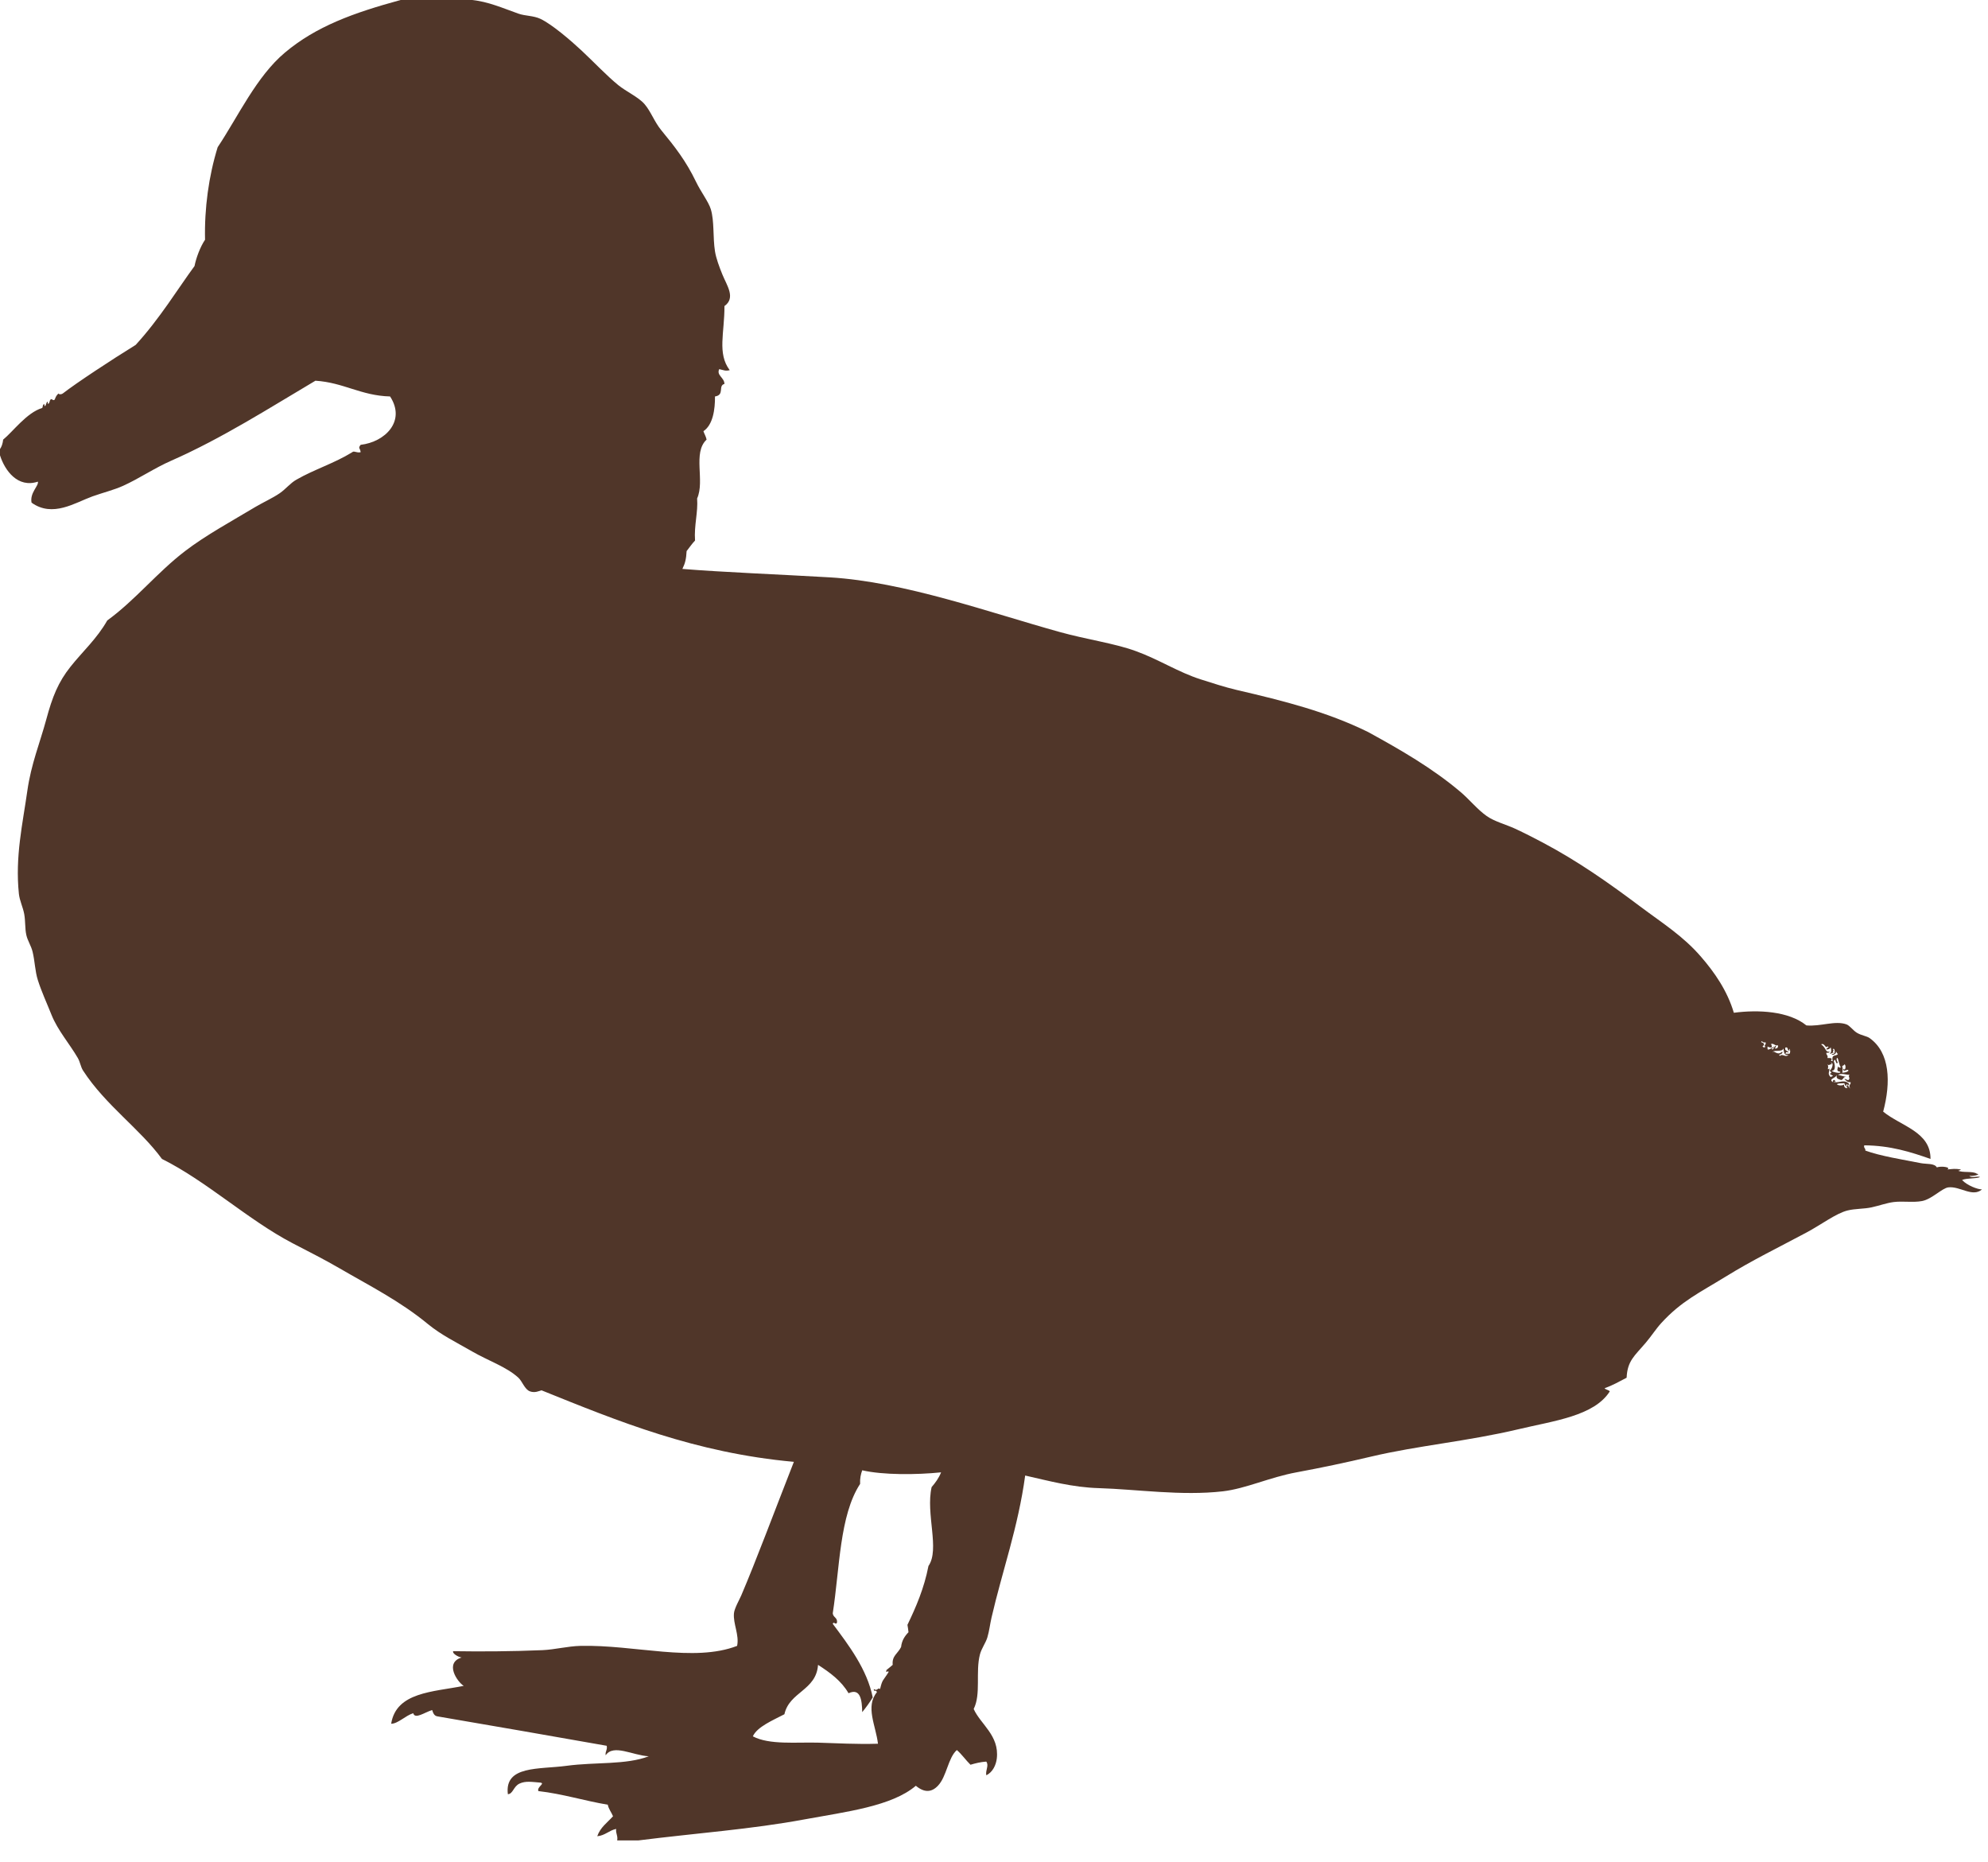 <?xml version="1.0" encoding="UTF-8" standalone="no"?>
<svg width="63px" height="59px" viewBox="0 0 63 59" version="1.1" xmlns="http://www.w3.org/2000/svg" xmlns:xlink="http://www.w3.org/1999/xlink">
    <!-- Generator: Sketch 50.2 (55047) - http://www.bohemiancoding.com/sketch -->
    <title>Fill 264</title>
    <desc>Created with Sketch.</desc>
    <defs></defs>
    <g id="Inside-page-mockups" stroke="none" stroke-width="1" fill="none" fill-rule="evenodd">
        <g id="Product---ingredients" transform="translate(-540, -1224)" fill="#503629">
            <g id="Group-3" transform="translate(540, 1224)">
                <path d="M28.157,52.98 C28.156,52.886 28.065,53.058 28.09,52.913 C28.156,52.855 28.228,52.806 28.29,52.747 C28.261,52.458 28.447,52.399 28.556,52.181 C28.576,51.989 28.657,51.852 28.79,51.713 C28.772,51.567 28.779,51.605 28.757,51.48 C29.031,50.911 29.286,50.32 29.423,49.615 C29.79,49.086 29.331,47.969 29.523,47.116 C29.641,46.978 29.751,46.832 29.823,46.648 C29.041,46.728 27.982,46.735 27.324,46.583 C27.28,46.704 27.248,46.84 27.257,47.014 C26.603,48.016 26.613,49.68 26.39,51.114 C26.401,51.248 26.548,51.246 26.524,51.413 C26.479,51.497 26.423,51.354 26.39,51.447 C26.895,52.122 27.479,52.889 27.657,53.779 C27.556,53.946 27.443,54.099 27.324,54.245 C27.316,53.868 27.272,53.47 26.89,53.646 C26.662,53.252 26.303,52.992 25.924,52.747 C25.865,53.564 25.017,53.595 24.858,54.312 C24.499,54.5 23.992,54.71 23.858,55.012 C24.381,55.289 25.239,55.193 25.924,55.212 C26.527,55.229 27.133,55.267 27.823,55.246 C27.757,54.676 27.415,54.068 27.79,53.613 C27.751,53.509 27.694,53.629 27.69,53.513 C27.815,53.596 27.807,53.451 27.89,53.513 C27.965,53.195 27.98,53.263 28.157,52.98 Z M58.446,34.352 C58.403,34.444 58.543,34.516 58.546,34.453 C58.442,34.463 58.63,34.357 58.512,34.352 C58.517,34.495 58.46,34.354 58.446,34.319 C58.319,34.324 58.237,34.323 58.212,34.352 C58.257,34.401 58.401,34.401 58.446,34.352 Z M58.112,34.287 C58.316,34.309 58.449,34.18 58.612,34.352 C58.478,34.388 58.711,34.547 58.612,34.453 C58.584,34.359 58.659,34.367 58.645,34.287 C58.532,34.299 58.503,34.229 58.446,34.186 C58.509,34.18 58.519,34.224 58.579,34.219 C58.652,34.15 58.55,34.113 58.612,34.053 C58.461,34.05 58.371,33.993 58.245,34.053 C58.376,34.087 58.429,34.103 58.512,34.121 C58.407,34.104 58.424,34.209 58.345,34.219 C58.281,34.185 58.169,34.196 58.212,34.053 C58.168,34.173 57.938,34.171 58.079,34.287 C58.083,34.246 58.089,34.208 58.145,34.219 C58.142,34.257 58.194,34.272 58.145,34.287 C58.146,34.268 58.118,34.249 58.112,34.287 Z M58.379,33.986 C58.464,33.983 58.538,33.968 58.579,33.92 C58.548,33.836 58.407,34.011 58.412,33.853 C58.487,33.971 58.515,33.732 58.446,33.72 C58.445,33.765 58.387,33.75 58.379,33.788 C58.396,33.811 58.402,33.942 58.379,33.986 Z M58.012,34.121 C58.128,34.067 58.104,34.106 57.98,34.021 C58.08,33.986 58.021,33.964 57.98,33.92 C58.069,33.878 58.125,33.63 58.012,33.686 C58.032,33.689 58.052,33.691 58.046,33.72 C57.955,33.717 57.979,33.775 57.912,33.72 C57.977,33.806 57.868,33.929 57.98,33.853 C57.969,33.966 57.912,34.029 58.012,34.121 Z M58.212,33.686 C58.167,33.693 58.169,33.494 58.112,33.621 C58.155,33.735 58.179,33.937 58.046,33.92 C58.069,33.975 58.374,34.027 58.312,33.954 C58.161,33.937 58.257,33.845 58.245,33.753 C58.241,33.812 58.279,33.832 58.345,33.821 C58.273,33.77 58.261,33.484 58.212,33.52 C58.169,33.602 58.287,33.683 58.212,33.686 Z M56.58,33.187 C56.537,33.319 56.676,33.267 56.679,33.353 C56.632,33.317 56.598,33.319 56.58,33.385 L56.713,33.385 C56.775,33.267 56.659,33.163 56.713,33.288 C56.625,33.297 56.686,33.158 56.58,33.187 Z M56.179,33.353 C56.181,33.334 56.185,33.314 56.214,33.32 C56.33,33.376 56.375,33.406 56.479,33.32 C56.524,33.414 56.303,33.404 56.413,33.453 C56.476,33.366 56.58,33.519 56.679,33.42 C56.496,33.458 56.543,33.247 56.513,33.22 C56.486,33.351 56.155,33.24 56.179,33.353 Z M57.98,33.32 C57.973,33.36 57.927,33.356 57.879,33.353 C57.866,33.433 57.94,33.425 57.912,33.52 C57.962,33.527 58.035,33.507 58.046,33.554 C58.038,33.595 57.994,33.621 58.079,33.621 C58.024,33.37 58.205,33.484 58.245,33.385 C58.202,33.385 58.215,33.329 58.179,33.32 C58.204,33.396 58.056,33.458 58.046,33.385 C58.2,33.44 58.137,33.144 58.079,33.252 C58.155,33.273 58.039,33.305 58.112,33.353 C58.05,33.346 58.039,33.392 57.98,33.385 C58.09,33.329 57.985,33.11 58.012,33.187 C57.99,33.232 57.941,33.25 57.879,33.252 C57.861,33.206 58.009,33.172 57.912,33.154 C57.846,33.238 57.827,33.033 57.712,33.087 C57.886,33.211 57.836,33.343 57.98,33.32 Z M56.28,33.12 C56.281,33.166 56.264,33.194 56.246,33.22 C56.319,33.226 56.352,33.192 56.346,33.12 C56.227,33.139 56.2,33.03 56.113,33.087 C56.152,33.092 56.149,33.139 56.146,33.187 C56.088,33.189 56.043,33.18 56.013,33.154 L56.013,33.22 C56.015,33.24 56.018,33.259 56.047,33.252 C56.088,33.24 56.144,33.215 56.214,33.154 C56.231,33.202 56.083,33.235 56.179,33.252 C56.214,33.209 56.235,33.153 56.28,33.12 Z M55.846,33.154 C55.867,33.154 55.886,33.16 55.88,33.187 C55.906,33.18 55.946,33.185 55.947,33.154 C55.861,33.146 55.992,33.097 55.947,33.02 C55.87,33.066 55.821,32.934 55.813,33.02 C55.911,33.043 55.938,33.107 55.846,33.154 Z M0,14.228 C0.055,14.149 0.087,14.047 0.1,13.928 C0.41,13.677 0.843,13.077 1.333,12.927 C1.371,12.897 1.331,12.853 1.399,12.794 C1.431,12.983 1.464,12.74 1.5,12.728 C1.529,12.718 1.503,12.82 1.533,12.794 C1.583,12.751 1.565,12.699 1.599,12.662 C1.648,12.609 1.667,12.715 1.733,12.662 C1.74,12.655 1.769,12.525 1.866,12.46 C1.83,12.484 1.93,12.517 1.999,12.46 C2.416,12.136 3.516,11.411 4.299,10.928 C5.054,10.107 5.644,9.137 6.165,8.428 C6.212,8.182 6.343,7.823 6.498,7.596 C6.475,6.6 6.614,5.582 6.898,4.664 C7.545,3.693 8.127,2.422 9.031,1.665 C10.019,0.836 11.192,0.41 12.695,0 L14.961,0 C15.47,0.052 15.921,0.252 16.428,0.432 C16.645,0.509 16.902,0.492 17.128,0.598 C17.497,0.774 18.09,1.284 18.427,1.599 C18.826,1.971 19.219,2.392 19.593,2.697 C19.841,2.9 20.235,3.076 20.426,3.299 C20.626,3.531 20.738,3.862 20.959,4.13 C21.381,4.643 21.737,5.094 22.059,5.763 C22.211,6.08 22.452,6.39 22.526,6.629 C22.641,7.012 22.587,7.512 22.658,7.963 C22.693,8.182 22.793,8.453 22.892,8.696 C23.033,9.044 23.324,9.437 22.958,9.697 C22.963,10.544 22.723,11.196 23.125,11.728 C22.99,11.763 22.931,11.726 22.792,11.695 C22.699,11.895 22.953,11.958 22.958,12.163 C22.745,12.221 22.974,12.513 22.658,12.561 C22.662,12.971 22.594,13.46 22.292,13.661 C22.321,13.752 22.372,13.826 22.392,13.928 C21.944,14.346 22.344,15.231 22.092,15.793 C22.125,16.235 21.992,16.643 22.026,17.126 C21.927,17.227 21.849,17.349 21.759,17.46 C21.745,17.709 21.715,17.842 21.625,18.025 C22.892,18.129 24.733,18.201 26.291,18.292 C28.671,18.433 31.359,19.408 33.588,20.025 C34.436,20.261 35.307,20.379 35.987,20.626 C36.728,20.893 37.339,21.298 38.053,21.525 C38.43,21.644 38.799,21.767 39.185,21.858 C40.712,22.213 42.048,22.551 43.351,23.19 C44.389,23.759 45.39,24.335 46.283,25.09 C46.568,25.33 46.819,25.648 47.116,25.856 C47.362,26.029 47.722,26.121 48.016,26.256 C48.306,26.391 48.613,26.547 48.882,26.69 C50.016,27.291 50.983,27.974 51.981,28.722 C52.697,29.259 53.345,29.66 53.914,30.323 C54.329,30.803 54.736,31.382 54.946,32.087 C55.723,31.985 56.685,32.034 57.245,32.488 C57.7,32.528 58.151,32.326 58.512,32.454 C58.619,32.492 58.722,32.646 58.845,32.721 C58.983,32.805 59.157,32.825 59.245,32.887 C59.899,33.349 59.926,34.292 59.678,35.22 C60.249,35.684 61.185,35.857 61.178,36.718 C60.553,36.5 59.914,36.294 59.079,36.287 C59.051,36.38 59.126,36.372 59.112,36.453 C59.588,36.627 60.303,36.74 60.878,36.853 C61.055,36.887 61.304,36.851 61.378,36.986 C61.52,36.935 61.842,36.981 61.711,37.051 C61.886,37.037 61.944,37.02 62.144,37.051 C62.143,37.051 62.082,37.107 62.044,37.085 C62.184,37.166 62.52,37.094 62.644,37.186 C62.801,37.207 62.512,37.276 62.411,37.253 C62.457,37.329 62.642,37.264 62.744,37.286 C62.713,37.345 62.31,37.319 62.178,37.386 C62.339,37.558 62.668,37.684 62.81,37.684 C62.506,37.944 62.117,37.576 61.744,37.619 C61.545,37.642 61.223,37.992 60.911,38.052 C60.629,38.106 60.307,38.048 60.011,38.084 C59.787,38.113 59.557,38.198 59.311,38.252 C59.063,38.306 58.79,38.29 58.546,38.352 C58.18,38.444 57.711,38.803 57.245,39.051 C56.358,39.525 55.531,39.925 54.68,40.451 C53.846,40.964 53.282,41.224 52.648,41.916 C52.482,42.096 52.322,42.346 52.148,42.549 C51.801,42.958 51.572,43.112 51.548,43.65 C51.323,43.768 51.102,43.893 50.848,43.984 C50.889,44.031 50.975,44.035 51.015,44.082 C50.516,44.868 49.235,45.015 48.116,45.283 C46.49,45.668 44.93,45.799 43.451,46.149 C42.646,46.339 41.878,46.501 41.085,46.648 C40.237,46.804 39.479,47.165 38.753,47.249 C37.439,47.4 36.022,47.184 34.821,47.148 C33.983,47.124 33.232,46.916 32.488,46.749 C32.265,48.389 31.759,49.787 31.422,51.248 C31.374,51.454 31.351,51.675 31.289,51.88 C31.234,52.059 31.104,52.227 31.055,52.414 C30.908,52.975 31.095,53.673 30.856,54.145 C31.07,54.628 31.673,54.983 31.589,55.713 C31.565,55.917 31.46,56.151 31.255,56.245 C31.226,56.078 31.348,55.938 31.255,55.812 C31.069,55.825 30.908,55.866 30.755,55.912 C30.603,55.764 30.483,55.585 30.323,55.446 C30.042,55.692 30.002,56.288 29.722,56.578 C29.527,56.783 29.3,56.808 29.023,56.578 C28.259,57.229 26.819,57.4 25.49,57.644 C23.806,57.957 22.084,58.076 20.226,58.31 L19.559,58.31 C19.585,58.152 19.508,58.095 19.526,57.945 C19.297,57.994 19.179,58.153 18.927,58.177 C19.023,57.895 19.248,57.743 19.427,57.544 C19.375,57.417 19.292,57.325 19.26,57.178 C18.508,57.052 17.845,56.837 17.06,56.746 C17.011,56.609 17.285,56.507 17.128,56.478 C16.852,56.457 16.658,56.418 16.461,56.51 C16.268,56.603 16.258,56.838 16.094,56.845 C15.982,55.928 17.081,56.064 17.96,55.945 C18.862,55.823 19.837,55.921 20.559,55.644 C20.045,55.615 19.44,55.246 19.193,55.613 C19.175,55.484 19.253,55.449 19.227,55.311 C17.444,54.997 15.655,54.684 13.862,54.379 C13.756,54.363 13.726,54.271 13.695,54.179 C13.452,54.253 13.151,54.481 13.095,54.279 C12.848,54.355 12.609,54.614 12.396,54.613 C12.557,53.608 13.721,53.607 14.695,53.413 C14.494,53.289 14.077,52.683 14.628,52.514 C14.511,52.498 14.321,52.377 14.362,52.314 C15.245,52.327 16.166,52.324 17.194,52.281 C17.59,52.263 17.986,52.156 18.393,52.146 C20.111,52.105 21.985,52.676 23.359,52.146 C23.433,51.8 23.229,51.449 23.259,51.114 C23.271,50.961 23.439,50.669 23.491,50.546 C23.952,49.468 24.527,47.926 25.158,46.315 C22.024,46.03 19.6,45.032 17.161,44.049 C17.077,44.072 16.948,44.139 16.795,44.082 C16.628,44.023 16.551,43.763 16.428,43.65 C16.052,43.304 15.469,43.111 14.961,42.817 C14.47,42.533 13.987,42.3 13.562,41.951 C12.676,41.22 11.704,40.733 10.763,40.185 C10.267,39.896 9.757,39.642 9.263,39.384 C7.857,38.648 6.552,37.425 5.132,36.718 C4.437,35.765 3.347,35.02 2.633,33.92 C2.556,33.802 2.542,33.652 2.466,33.52 C2.206,33.072 1.827,32.641 1.633,32.154 C1.489,31.793 1.316,31.42 1.2,31.054 C1.109,30.77 1.106,30.454 1.033,30.155 C0.987,29.964 0.874,29.804 0.834,29.622 C0.788,29.417 0.809,29.184 0.767,28.956 C0.727,28.743 0.622,28.533 0.599,28.322 C0.475,27.142 0.719,26.099 0.866,25.057 C0.988,24.198 1.264,23.542 1.467,22.792 C1.66,22.074 1.846,21.612 2.233,21.125 C2.611,20.648 3.075,20.232 3.399,19.658 C4.289,19.012 4.98,18.136 5.865,17.46 C6.524,16.955 7.358,16.503 8.097,16.059 C8.349,15.91 8.633,15.785 8.864,15.627 C9.063,15.49 9.194,15.309 9.397,15.195 C9.963,14.87 10.599,14.677 11.163,14.327 C11.217,14.272 11.303,14.358 11.429,14.327 C11.414,14.185 11.336,14.213 11.429,14.093 C12.199,14.005 12.873,13.345 12.362,12.561 C11.433,12.535 10.894,12.12 9.996,12.062 C8.588,12.894 7.047,13.883 5.431,14.594 C4.894,14.829 4.411,15.162 3.899,15.393 C3.616,15.521 3.259,15.61 2.932,15.726 C2.378,15.926 1.672,16.406 1,15.926 C0.939,15.61 1.237,15.388 1.2,15.26 C0.566,15.47 0.155,14.914 0,14.426 L0,14.228 Z" id="Fill-264"></path>
            </g>
        </g>
    </g>
</svg>